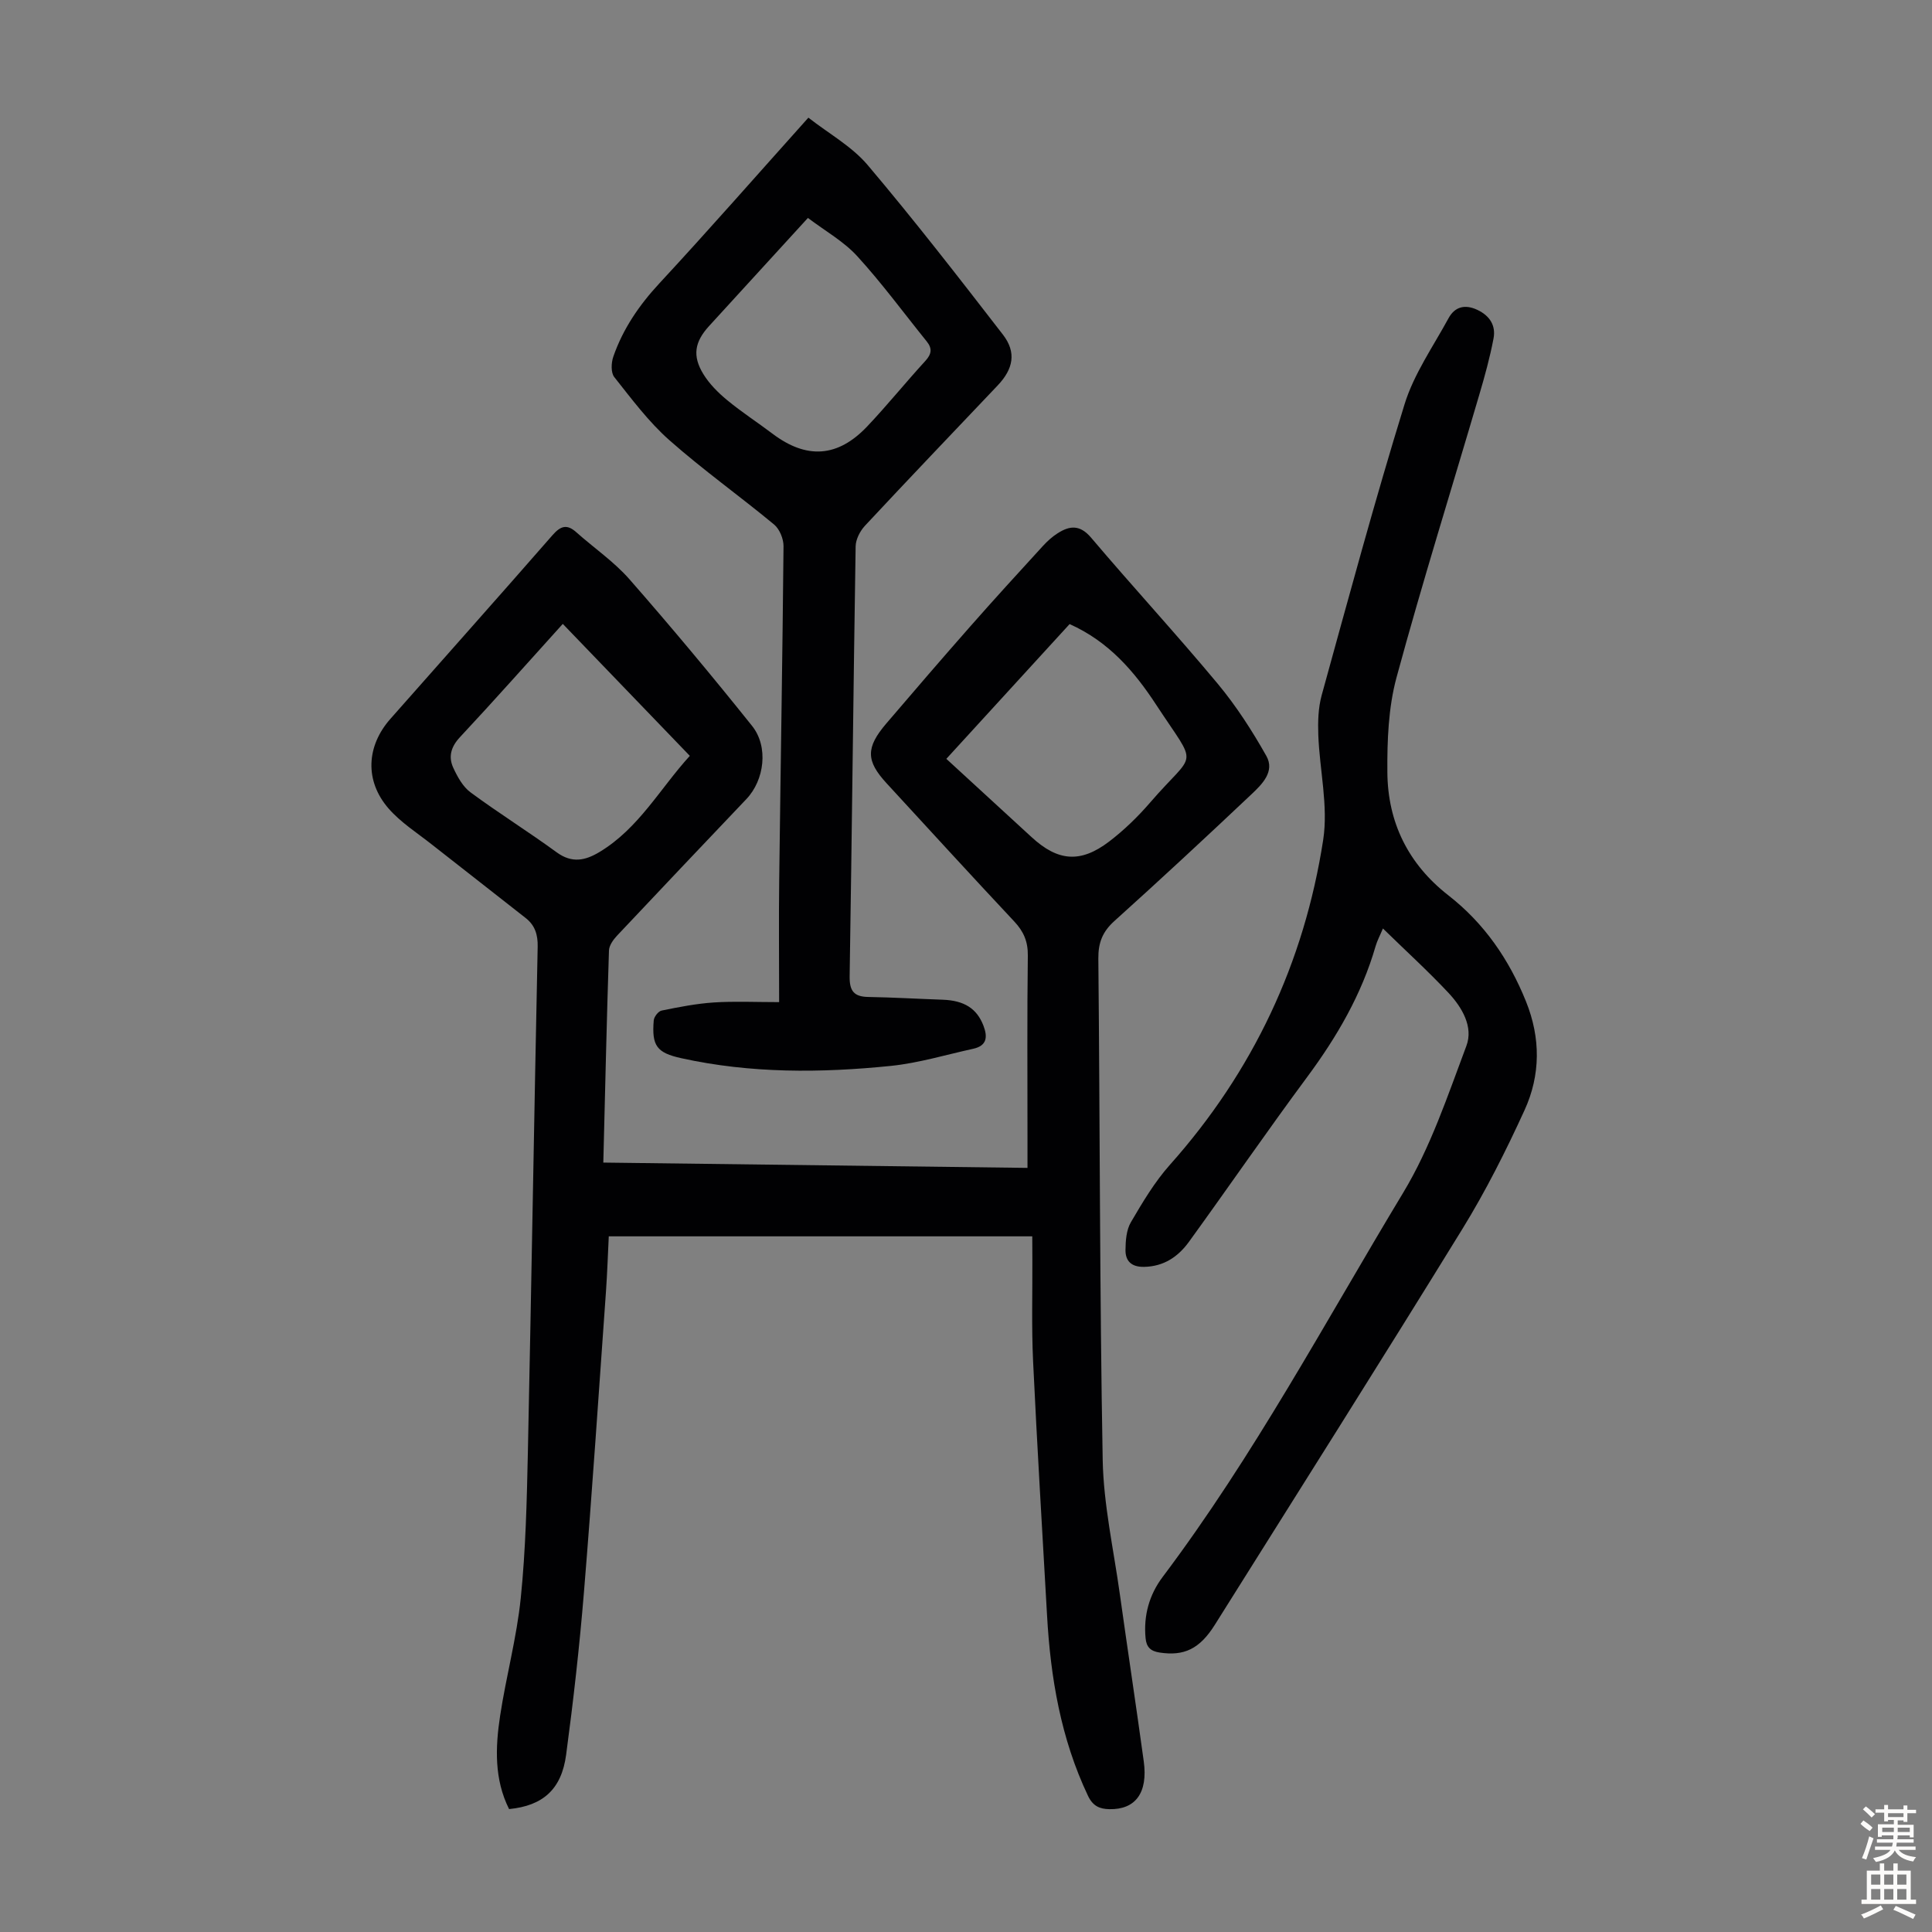 <svg enable-background="new 0 0 400 400" viewBox="0 0 400 400" xmlns="http://www.w3.org/2000/svg"><rect x="0" y="0" width="400" height="400" fill="#808080" stroke="none"/><g fill="#010103"><path d="m213.72 255.97c-29.45 0-58.38 0-87.68 0-.18 3.67-.31 7.55-.58 11.42-1.48 20.75-2.86 41.52-4.56 62.25-.92 11.25-2.19 22.48-3.69 33.67-.96 7.19-4.84 10.56-11.81 11.24-3.09-6.16-2.85-12.76-1.86-19.29 1.24-8.17 3.45-16.23 4.28-24.43 1.02-9.99 1.25-20.08 1.47-30.13.74-34.9 1.3-69.81 2.03-104.72.05-2.47-.57-4.39-2.43-5.87-6.48-5.12-13.02-10.17-19.5-15.28-3.05-2.41-6.44-4.56-8.96-7.46-4.95-5.71-4.59-12.89.4-18.54 11.18-12.67 22.43-25.29 33.55-38.02 1.66-1.9 2.97-2.37 4.92-.63 3.67 3.27 7.82 6.1 11.03 9.76 8.69 9.92 17.14 20.05 25.38 30.35 3.45 4.32 2.55 11.23-1.18 15.15-8.94 9.41-17.89 18.82-26.78 28.28-.78.83-1.64 2.03-1.67 3.08-.47 14.42-.79 28.84-1.17 43.9 29.27.37 58.37.73 87.82 1.1 0-2.47 0-4.57 0-6.67 0-12.42-.09-24.85.07-37.27.04-2.92-.86-5-2.81-7.08-8.88-9.47-17.64-19.06-26.43-28.61-4.29-4.66-4.33-7.38-.05-12.39 5.74-6.72 11.51-13.43 17.35-20.06 4.95-5.63 10.01-11.16 15.07-16.69.9-.98 1.92-1.91 3.04-2.62 2.52-1.61 4.63-1.81 6.95.93 8.61 10.16 17.65 19.96 26.17 30.19 3.84 4.61 7.14 9.74 10.09 14.97 1.83 3.24-.91 5.9-3.1 7.97-9.36 8.84-18.79 17.6-28.35 26.21-2.46 2.21-3.36 4.49-3.33 7.78.34 34.58.27 69.16.9 103.74.17 9.32 2.27 18.62 3.56 27.92 1.61 11.52 3.36 23.01 4.94 34.53.9 6.55-1.72 10.04-7.14 9.92-2.01-.05-3.39-.64-4.4-2.76-5.62-11.84-7.76-24.44-8.48-37.37-.99-17.53-2.06-35.06-2.89-52.6-.33-7.04-.12-14.1-.15-21.15-.02-1.32-.02-2.65-.02-4.72zm7.73-126.76c-8.59 9.39-16.96 18.54-25.52 27.9 5.97 5.48 11.82 10.84 17.65 16.21 5.44 5.01 10.11 5.44 16.06.91 3.09-2.36 5.94-5.13 8.49-8.08 9.51-11.04 10.07-6.77 1.22-20.27-4.46-6.83-9.81-13.07-17.9-16.67zm-104.93-.04c-7.28 8.05-14.18 15.84-21.28 23.44-1.88 2.01-2.45 4.07-1.39 6.36.86 1.86 1.98 3.91 3.57 5.08 5.82 4.3 11.98 8.14 17.83 12.41 3.18 2.32 5.93 1.72 8.92-.09 8.1-4.9 12.49-13.12 18.65-19.88-8.92-9.26-17.44-18.12-26.3-27.32z"/><path d="m286.32 192.23c-.6 1.44-1.18 2.51-1.51 3.64-2.89 10.02-8.02 18.81-14.2 27.15-8.32 11.23-16.24 22.75-24.44 34.07-2.23 3.08-5.19 5.12-9.29 5.2-2.59.05-3.88-1.17-3.86-3.49.02-1.95.18-4.17 1.13-5.77 2.41-4.12 4.9-8.31 8.05-11.85 17.23-19.33 27.82-41.85 31.75-67.28 1.08-7.02-.74-14.47-1.01-21.72-.1-2.74-.02-5.62.7-8.24 5.56-20.14 11-40.32 17.17-60.28 1.94-6.26 5.91-11.92 9.09-17.77 1.31-2.4 3.4-2.94 5.96-1.74 2.58 1.21 3.87 3.25 3.36 5.93-.75 3.94-1.82 7.82-2.96 11.68-5.73 19.5-11.81 38.9-17.13 58.52-1.69 6.25-1.94 13.05-1.89 19.59.07 10.38 4.3 19.01 12.65 25.52 7.4 5.77 12.55 13.25 16.05 21.95 3.06 7.59 3.02 15.25-.3 22.51-3.85 8.42-8.04 16.75-12.89 24.63-16.89 27.43-34.12 54.65-51.24 81.93-3.15 5.02-6.39 6.5-11.43 5.73-1.9-.29-2.73-1.15-2.9-2.98-.45-4.68.77-8.99 3.52-12.65 18.89-25.09 33.65-52.79 49.82-79.58 5.65-9.36 9.2-20.06 13.08-30.39 1.48-3.94-.9-7.97-3.7-10.97-4.26-4.55-8.9-8.76-13.58-13.34z"/><path d="m167.37 24.36c4.2 3.29 8.97 5.92 12.26 9.8 9.67 11.43 18.86 23.28 28.02 35.13 2.83 3.67 2.15 7.1-1.1 10.52-9.17 9.66-18.38 19.29-27.46 29.03-1.03 1.1-1.92 2.84-1.94 4.29-.47 29.66-.77 59.31-1.24 88.97-.05 3.03.85 4.26 3.85 4.31 5.14.09 10.27.39 15.41.57 4.49.16 7.08 1.84 8.44 5.37.91 2.37.71 4.17-2.13 4.79-5.66 1.24-11.28 2.95-17.01 3.54-14.51 1.48-29.04 1.58-43.41-1.59-5.09-1.12-6.15-2.57-5.71-7.83.06-.74.95-1.89 1.62-2.03 3.57-.73 7.18-1.44 10.81-1.68 4.28-.28 8.6-.07 13.53-.07 0-9.04-.09-17.31.02-25.57.28-22.94.68-45.88.89-68.83.01-1.52-.82-3.55-1.96-4.49-7.15-5.92-14.75-11.33-21.69-17.47-4.29-3.8-7.8-8.52-11.39-13.05-.73-.92-.64-2.96-.2-4.23 2-5.76 5.34-10.65 9.53-15.17 10.26-11.07 20.21-22.43 30.86-34.31zm-.1 20.76c-7.2 7.87-13.84 15.13-20.47 22.39-2.98 3.27-3.5 6.15-1.18 9.94 1.25 2.04 3.05 3.84 4.91 5.38 3.01 2.49 6.31 4.62 9.43 6.98 7.03 5.3 13.48 4.92 19.59-1.53 4.15-4.38 7.94-9.09 12.02-13.54 1.3-1.42 1.49-2.57.3-4.05-4.77-5.9-9.26-12.04-14.37-17.63-2.78-3.06-6.59-5.19-10.23-7.94z"/></g><path d="m385.2 377.6.6-.7c.6.4 1.3.9 1.9 1.5l-.6.7c-.8-.5-1.4-1-1.9-1.5zm.3 7.1c.6-1.4 1.1-2.9 1.5-4.5.3.1.6.3.9.4-.5 1.4-1 2.9-1.5 4.4zm.2-10.1.6-.6c.7.5 1.3 1.1 1.9 1.6l-.7.7c-.6-.6-1.2-1.2-1.8-1.7zm8.4-.8h.8v.9h1.8v.7h-1.8v1.8h-.8v-.3h-1.2v.9h3.3v2.6h-.8v-.4h-2.5c0 .3 0 .6-.1.8h3.4v.7h-3.5c0 .3-.1.6-.1.8h4v.7h-3.5c.7.9 1.9 1.3 3.6 1.5-.2.2-.4.5-.6.9-1.9-.3-3.2-1.1-3.8-2.3-.5 1.1-1.8 2-3.9 2.4-.2-.3-.4-.5-.6-.8 1.9-.4 3.1-.9 3.6-1.7h-3.2v-.7h3.5c.1-.2.1-.5.2-.8h-3.3v-.7h3.4c0-.2 0-.5 0-.8h-2.4v.3h-.8v-2.6h3.3v-.9h-1.2v.3h-.8v-1.8h-1.8v-.7h1.8v-.9h.8v.9h3.2zm-4.4 5.5h2.4c0-.3 0-.6 0-.9h-2.4zm1.2-3.1h3.2v-.8h-3.2zm4.4 2.2h-2.4v.9h2.5v-.9z" fill="#fcfbfa"/><path d="m389.2 385.8h.9v1.5h1.9v-1.5h.9v1.5h2.7v6h1.1v.9h-11.3v-.9h1.1v-6h2.7zm.2 8.7.5.8c-1.2.6-2.5 1.3-4 1.9-.2-.3-.3-.6-.6-.8 1.6-.6 3-1.3 4.1-1.9zm-2-4.3h1.9v-2.1h-1.9zm0 3.1h1.9v-2.2h-1.9zm2.7-3.1h1.9v-2.1h-1.9zm0 3.1h1.9v-2.2h-1.9zm2.4 1.3c1.4.6 2.7 1.2 4.1 1.8l-.5.9c-1.5-.7-2.8-1.4-4.1-1.9zm2.2-6.5h-1.9v2.1h1.9zm-1.9 5.2h1.9v-2.2h-1.9z" fill="#fcfbfa"/></svg>